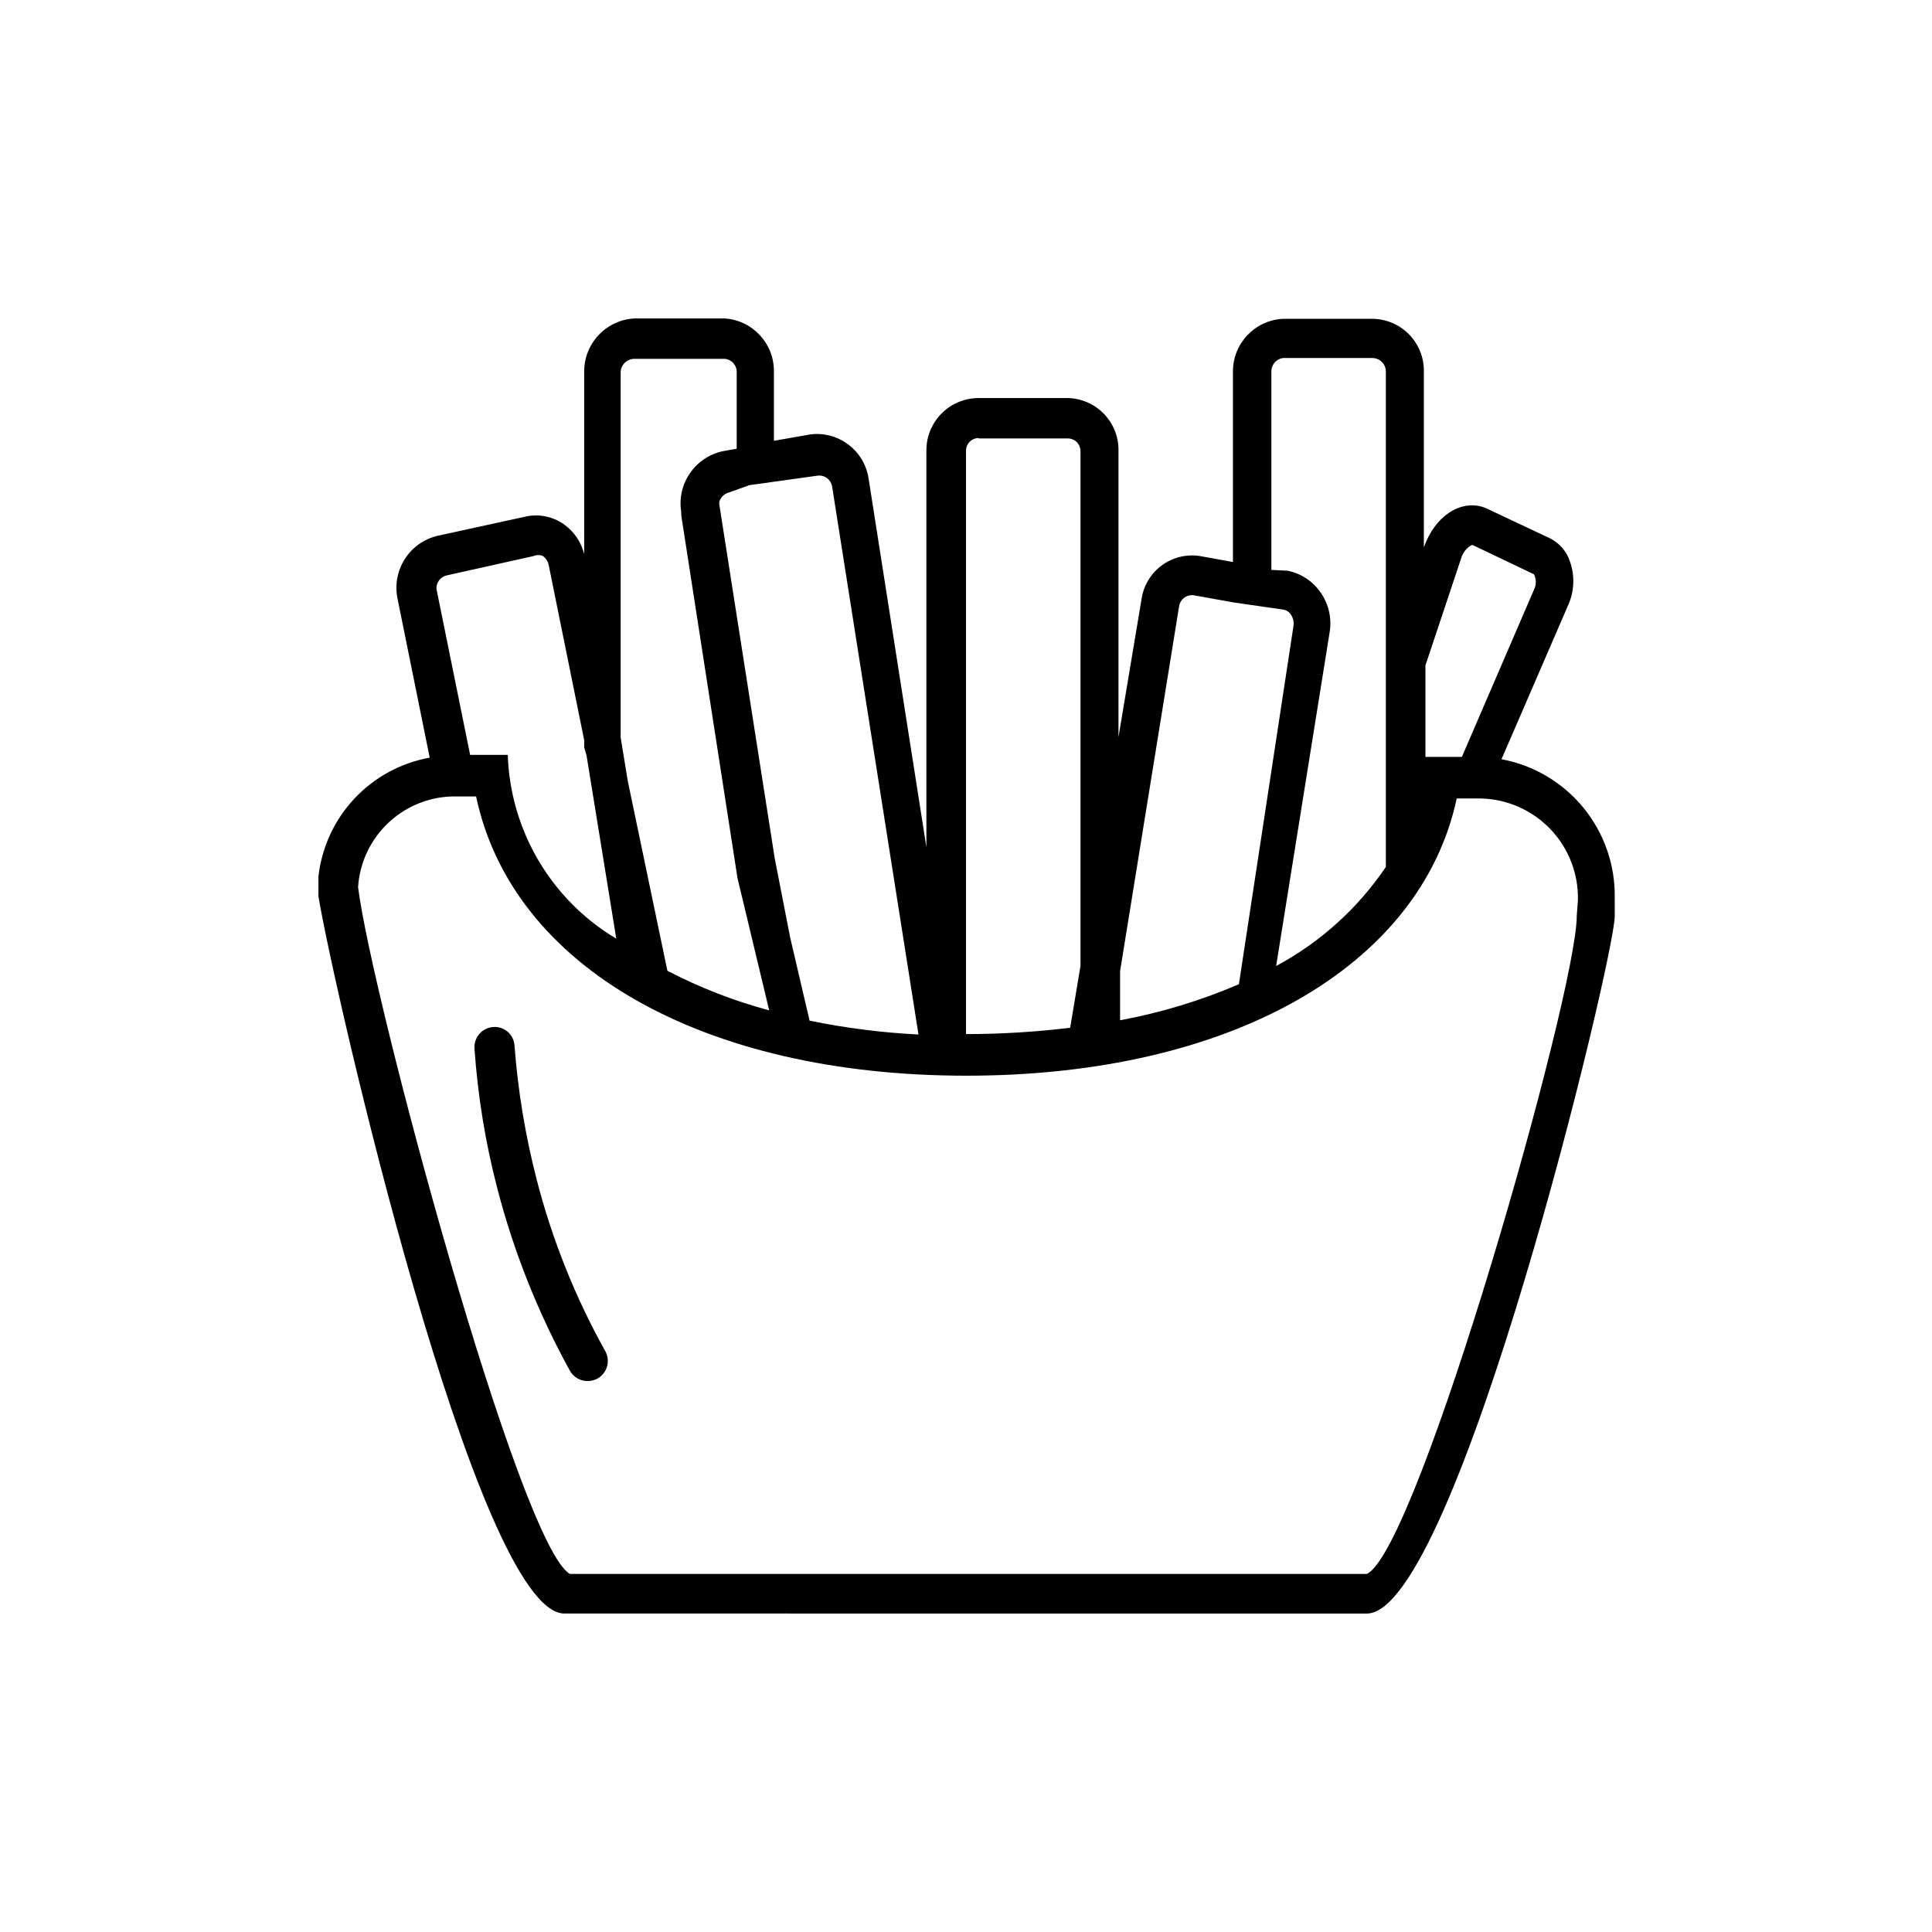 <?xml version="1.0" encoding="UTF-8"?>
<!-- Uploaded to: SVG Repo, www.svgrepo.com, Generator: SVG Repo Mixer Tools -->
<svg fill="#000000" width="800px" height="800px" version="1.1" viewBox="144 144 512 512" xmlns="http://www.w3.org/2000/svg">
 <g>
  <path d="m541.91 345.21 17.527-40.516c1.762-3.719 1.988-7.981 0.629-11.859-0.871-2.707-2.805-4.941-5.352-6.195l-16.48-7.766c-5.879-2.832-12.91 0.84-16.27 8.605l-0.629 1.574v-46.496c0.086-3.648-1.281-7.18-3.805-9.816-2.519-2.637-5.984-4.168-9.629-4.25h-23.934c-7.461 0.395-13.289 6.594-13.223 14.066v50.383l-8.711-1.574v-0.004c-3.598-0.57-7.273 0.336-10.195 2.508-2.926 2.172-4.848 5.43-5.34 9.039l-6.086 36.422v-75.781c0.082-3.648-1.285-7.18-3.805-9.816s-5.984-4.168-9.633-4.25h-23.617c-3.711 0-7.266 1.488-9.871 4.133-2.602 2.644-4.039 6.223-3.981 9.934v104.96l-15.324-97.719c-1.137-7.469-8.047-12.652-15.535-11.652l-9.551 1.68v-18.262c0.125-7.477-5.66-13.723-13.121-14.172h-23.723c-7.559 0.34-13.496 6.602-13.434 14.172v48.281c-0.789-3.18-2.688-5.969-5.352-7.871-3.043-2.164-6.875-2.891-10.496-1.996l-23.09 5.039h-0.004c-7.477 1.816-12.137 9.273-10.496 16.793l8.5 41.984h0.004c-7.652 1.375-14.652 5.18-19.969 10.855-5.312 5.672-8.652 12.91-9.527 20.633v5.246c3.988 24.352 41.984 190.08 65.18 190.08l212.65 0.004c23.824 0 65.707-173.92 65.707-184.84v-4.828h-0.004c0.148-8.684-2.789-17.137-8.281-23.863-5.496-6.727-13.195-11.285-21.734-12.871zm-10.496-53.844c0.945-2.098 2.414-2.938 2.832-2.938l16.27 7.766v-0.004c0.652 1.289 0.652 2.809 0 4.094l-19.102 44.293h-9.656v-24.246zm-50.488-48.809c-0.07-1.824 1.242-3.406 3.043-3.676h23.617c0.984-0.027 1.934 0.352 2.629 1.047 0.699 0.695 1.074 1.645 1.047 2.629v131.2c-7.422 10.977-17.398 19.98-29.074 26.242l14.168-88.375v-0.004c0.629-3.664-0.199-7.43-2.309-10.496-2.051-3.039-5.219-5.152-8.816-5.875l-4.305-0.211zm-24.457 62.137h0.004c0.27-1.879 2-3.188 3.883-2.941l10.496 1.891 13.117 1.891c0.93 0.109 1.746 0.656 2.207 1.469 0.523 0.809 0.746 1.773 0.629 2.731l-14.484 95.094c-10.109 4.344-20.668 7.551-31.488 9.551v-13.016zm-53.109-44.504h23.617c0.91 0 1.781 0.367 2.414 1.02 0.633 0.652 0.973 1.535 0.945 2.445v136.34l-2.731 16.375v-0.004c-9.156 1.113-18.375 1.672-27.602 1.68v-154.5c-0.031-0.91 0.312-1.793 0.945-2.445 0.633-0.652 1.504-1.02 2.41-1.02zm-42.719 9.867c1.883-0.25 3.613 1.059 3.887 2.938l22.879 145.16c-9.699-0.484-19.352-1.715-28.863-3.672l-5.144-22.043-4.094-20.992-14.695-93.836v-0.629h0.004c0.387-1.27 1.43-2.234 2.727-2.519l5.246-1.891zm-48.387-30.965h23.723c1.871 0.113 3.312 1.695 3.254 3.57v20.258l-3.57 0.629c-7.441 1.531-12.352 8.664-11.125 16.164v0.84l14.906 96.145 8.398 35.059-0.004-0.004c-9.348-2.5-18.395-6.019-26.973-10.496l-10.496-50.277-1.891-11.547v-96.875c0.113-1.988 1.789-3.523 3.777-3.465zm-49.961 57.414 23.09-5.144h0.004c0.801-0.348 1.715-0.348 2.519 0 0.727 0.547 1.242 1.324 1.469 2.207l9.445 46.602v1.891l0.629 2.203 7.871 48.492h0.004c-17.254-10.281-28.09-28.633-28.762-48.703h-9.973l-8.922-43.977h0.004c-0.102-1.668 1.004-3.168 2.621-3.57zm299.56 90.266c0 20.258-41.984 167.94-55.629 174.34h-211.18c-13.328-7.348-52.48-152.72-56.152-182h-0.004c0.414-6.348 3.16-12.32 7.715-16.758 4.559-4.441 10.598-7.035 16.953-7.281h6.613c9.551 45.133 59.934 73.996 129.94 73.996 70.008 0 120.39-28.863 129.94-73.473l6.398 0.004c6.973 0.164 13.59 3.086 18.41 8.121 4.82 5.035 7.449 11.777 7.309 18.746z"/>
  <path d="m286.22 456.57c-3.008-11.66-4.977-23.57-5.879-35.578-0.223-2.859-2.699-5.012-5.562-4.828-1.422 0.078-2.75 0.723-3.695 1.785-0.945 1.066-1.43 2.461-1.344 3.883 0.867 12.582 2.906 25.055 6.09 37.258 4.371 16.797 10.824 32.98 19.207 48.18 0.957 1.703 2.769 2.75 4.723 2.727 0.879-0.008 1.742-0.223 2.519-0.629 1.262-0.688 2.195-1.852 2.59-3.234 0.395-1.379 0.219-2.863-0.492-4.113-7.981-14.305-14.082-29.582-18.156-45.449z"/>
 </g>
</svg>